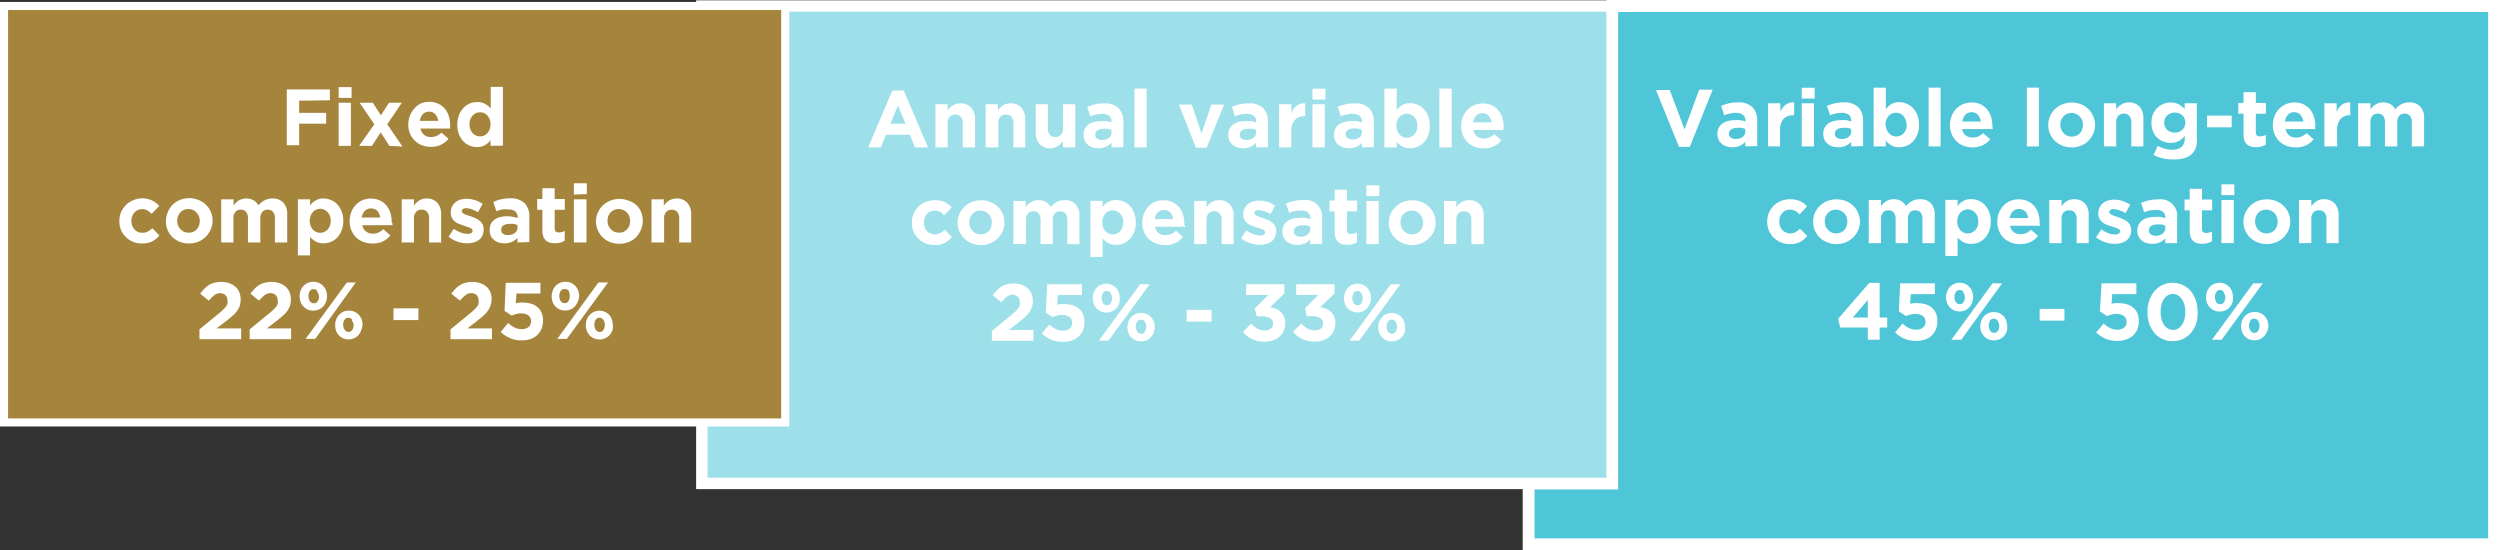<?xml version="1.0" encoding="utf-8"?>
<svg xmlns="http://www.w3.org/2000/svg" xmlns:xlink="http://www.w3.org/1999/xlink" viewBox="0 0 231.89 51.05">
  <rect x="0" y="0" width="231.89" height="51.05" fill="#333333" stroke="none"/>
  <defs>
    <style>.cls-1{fill:none;}.cls-2{fill:#4ec6d8;}.cls-3{clip-path:url(#clip-path);}.cls-4{fill:#fff;}.cls-5{fill:#9ee0ea;}.cls-6{clip-path:url(#clip-path-2);}.cls-7{fill:#a5843c;}</style>
    <clipPath id="clip-path" transform="translate(0 0)">
      <rect class="cls-1" x="141.24" width="90.66" height="51.05"/>
    </clipPath>
    <clipPath id="clip-path-2" transform="translate(0 0)">
      <rect class="cls-1" x="64.57" y="0.03" width="85.49" height="45.34"/>
    </clipPath>
  </defs>
  <g id="Calque_2" data-name="Calque 2">
    <g id="Calque_1-2" data-name="Calque 1">
      <polygon class="cls-2" points="149.54 0.55 149.54 44.84 141.79 44.84 141.79 50.5 231.34 50.5 231.34 0.55 149.54 0.55"/>
      <g class="cls-3">
        <path class="cls-4" d="M231.89,51.05H141.24V44.29H149V0h82.9Zm-89.55-1.11h88.45V1.11h-80.7V45.39h-7.75Z" transform="translate(0 0)"/>
      </g>
      <rect class="cls-5" x="65.1" y="0.55" width="84.44" height="44.29"/>
      <g class="cls-6">
        <path class="cls-4" d="M150.07,45.37H64.57V0h85.5ZM65.63,44.31H149V1.08H65.63Z" transform="translate(0 0)"/>
      </g>
      <rect class="cls-7" x="0.37" y="0.55" width="72.46" height="38.63"/>
      <path class="cls-4" d="M73.21,39.56H0V.18H73.21ZM.75,38.81H72.46V.93H.75Z" transform="translate(0 0)"/>
      <path class="cls-4" d="M27.75,9.34v1.13h2.5v1h-2.5v2H26.6V8.3h4v1Z" transform="translate(0 0)"/>
      <path class="cls-4" d="M31.41,9.08v-1h1.2v1Zm0,4.45v-4h1.14v4Z" transform="translate(0 0)"/>
      <path class="cls-4" d="M36.12,13.53l-.81-1.25-.81,1.25H33.31l1.41-2-1.36-2h1.22l.75,1.17.75-1.17h1.19l-1.35,2,1.41,2.06Z" transform="translate(0 0)"/>
      <path class="cls-4" d="M41.75,11.78a.71.71,0,0,1,0,.14H39a1,1,0,0,0,.34.59,1,1,0,0,0,.64.2,1.36,1.36,0,0,0,.51-.1,1.69,1.69,0,0,0,.46-.31l.65.57a2,2,0,0,1-.68.55,2.18,2.18,0,0,1-.95.2,2.32,2.32,0,0,1-.84-.15,1.76,1.76,0,0,1-.66-.43,1.83,1.83,0,0,1-.44-.65,2.06,2.06,0,0,1-.16-.84v0a2.15,2.15,0,0,1,.15-.8,1.84,1.84,0,0,1,.41-.67A1.87,1.87,0,0,1,39,9.61a1.91,1.91,0,0,1,.8-.16,1.93,1.93,0,0,1,.87.18,1.72,1.72,0,0,1,.61.48,2,2,0,0,1,.36.7,2.74,2.74,0,0,1,.12.81v0S41.75,11.74,41.75,11.78ZM40.38,10.6a.75.75,0,0,0-.58-.24.78.78,0,0,0-.58.23,1.19,1.19,0,0,0-.28.62h1.71A1.15,1.15,0,0,0,40.38,10.6Z" transform="translate(0 0)"/>
      <path class="cls-4" d="M45.5,13.53V13a1.72,1.72,0,0,1-.51.46,1.42,1.42,0,0,1-.74.18,1.75,1.75,0,0,1-.68-.13,1.67,1.67,0,0,1-.59-.4,2.12,2.12,0,0,1-.41-.65,2.44,2.44,0,0,1-.15-.89h0a2.48,2.48,0,0,1,.15-.89A2.25,2.25,0,0,1,43,10a1.77,1.77,0,0,1,.58-.4,1.8,1.8,0,0,1,.69-.13,1.44,1.44,0,0,1,.75.18,2,2,0,0,1,.5.41v-2h1.13v5.45Zm0-2a1.34,1.34,0,0,0-.08-.46,1.13,1.13,0,0,0-.21-.35,1.09,1.09,0,0,0-.3-.23,1,1,0,0,0-.38-.07,1,1,0,0,0-.38.07,1,1,0,0,0-.31.23,1,1,0,0,0-.21.35,1.14,1.14,0,0,0-.08.46h0a1.14,1.14,0,0,0,.08.46,1,1,0,0,0,.21.35.87.87,0,0,0,.31.23,1,1,0,0,0,.38.08,1,1,0,0,0,.38-.08.93.93,0,0,0,.3-.23,1,1,0,0,0,.21-.35,1.34,1.34,0,0,0,.08-.46Z" transform="translate(0 0)"/>
      <path class="cls-4" d="M14.15,22.38a2.13,2.13,0,0,1-1,.2,2.08,2.08,0,0,1-.83-.16,1.93,1.93,0,0,1-.66-.45,2,2,0,0,1-.44-.65,2.16,2.16,0,0,1-.15-.81h0a2.24,2.24,0,0,1,.15-.81,2.12,2.12,0,0,1,.44-.66,1.93,1.93,0,0,1,.66-.45,2.09,2.09,0,0,1,2.45.51l-.7.74a1.94,1.94,0,0,0-.4-.32,1,1,0,0,0-.51-.12.83.83,0,0,0-.39.09,1,1,0,0,0-.31.23,1.1,1.1,0,0,0-.2.35,1.16,1.16,0,0,0-.07.42v0a1.21,1.21,0,0,0,.07.43,1,1,0,0,0,.53.59.91.91,0,0,0,.41.08,1,1,0,0,0,.5-.11,2.31,2.31,0,0,0,.43-.31l.66.67A2.57,2.57,0,0,1,14.15,22.38Z" transform="translate(0 0)"/>
      <path class="cls-4" d="M19.53,21.31a2.15,2.15,0,0,1-.45.66,2.17,2.17,0,0,1-1.56.61,2.2,2.2,0,0,1-.86-.16A2,2,0,0,1,16,22a2,2,0,0,1-.45-.66,2,2,0,0,1-.16-.81h0a2,2,0,0,1,.16-.81A2,2,0,0,1,16,19a2.06,2.06,0,0,1,.69-.45,2.26,2.26,0,0,1,1.72,0,1.9,1.9,0,0,1,.69.44,2,2,0,0,1,.45.65,2,2,0,0,1,.17.81v0A2,2,0,0,1,19.53,21.31Zm-1-.81a1.16,1.16,0,0,0-.07-.42,1.15,1.15,0,0,0-.55-.6,1,1,0,0,0-.43-.09,1,1,0,0,0-.44.09.94.94,0,0,0-.32.23,1.13,1.13,0,0,0-.21.35,1.16,1.16,0,0,0-.07.42v0a1.07,1.07,0,0,0,.29.77,1.59,1.59,0,0,0,.33.25,1.18,1.18,0,0,0,.43.08,1,1,0,0,0,.44-.08,1,1,0,0,0,.33-.24.9.9,0,0,0,.2-.34,1.25,1.25,0,0,0,.07-.43Z" transform="translate(0 0)"/>
      <path class="cls-4" d="M25.5,22.49V20.27a.94.94,0,0,0-.17-.61.61.61,0,0,0-.5-.21.63.63,0,0,0-.5.21.89.89,0,0,0-.18.61v2.22H23V20.27a.94.94,0,0,0-.17-.61.61.61,0,0,0-.5-.21.63.63,0,0,0-.5.21.89.89,0,0,0-.18.61v2.22H20.52v-4h1.14v.57a1.57,1.57,0,0,1,.21-.24,1.33,1.33,0,0,1,.26-.21,1.09,1.09,0,0,1,.31-.14,1.25,1.25,0,0,1,.4-.06,1.34,1.34,0,0,1,.68.17,1.2,1.2,0,0,1,.45.47,1.7,1.7,0,0,1,.58-.47,1.57,1.57,0,0,1,.73-.17,1.32,1.32,0,0,1,1,.38,1.52,1.52,0,0,1,.36,1.1v2.6Z" transform="translate(0 0)"/>
      <path class="cls-4" d="M31.68,21.38a1.84,1.84,0,0,1-.4.65,1.63,1.63,0,0,1-.58.4,1.81,1.81,0,0,1-.69.14,1.44,1.44,0,0,1-.75-.18,2.28,2.28,0,0,1-.5-.41v1.71H27.63v-5.2h1.13v.57a1.72,1.72,0,0,1,.51-.46,1.29,1.29,0,0,1,.74-.19,1.76,1.76,0,0,1,.68.14,1.67,1.67,0,0,1,.59.4,1.93,1.93,0,0,1,.4.65,2.23,2.23,0,0,1,.16.88v0A2.19,2.19,0,0,1,31.68,21.38Zm-1-.9a1.33,1.33,0,0,0-.08-.45.93.93,0,0,0-.21-.35,1,1,0,0,0-.31-.23,1,1,0,0,0-.38-.08,1,1,0,0,0-.38.08.76.76,0,0,0-.3.23.93.93,0,0,0-.21.35,1.12,1.12,0,0,0-.08.45v0a1.09,1.09,0,0,0,.08.45,1.07,1.07,0,0,0,.21.36.73.73,0,0,0,.3.22.81.81,0,0,0,.38.08.84.84,0,0,0,.38-.08.93.93,0,0,0,.31-.22,1.13,1.13,0,0,0,.21-.35,1.34,1.34,0,0,0,.08-.46Z" transform="translate(0 0)"/>
      <path class="cls-4" d="M36.41,20.75s0,.08,0,.14H33.61a.92.92,0,0,0,.34.58,1,1,0,0,0,.64.2,1.19,1.19,0,0,0,.51-.1,1.49,1.49,0,0,0,.46-.31l.65.58a2.18,2.18,0,0,1-.69.55,2.15,2.15,0,0,1-1,.19,2.27,2.27,0,0,1-.83-.15,2,2,0,0,1-.67-.42,2,2,0,0,1-.43-.66,2.06,2.06,0,0,1-.16-.84h0a2.24,2.24,0,0,1,.15-.81,1.92,1.92,0,0,1,1-1.11,1.91,1.91,0,0,1,.8-.17,2,2,0,0,1,.87.18,1.72,1.72,0,0,1,.61.49,2.06,2.06,0,0,1,.36.69,2.75,2.75,0,0,1,.11.82h0ZM35,19.56a.85.85,0,0,0-1.16,0,1.16,1.16,0,0,0-.29.62h1.72A1.18,1.18,0,0,0,35,19.56Z" transform="translate(0 0)"/>
      <path class="cls-4" d="M39.8,22.49V20.27a.89.89,0,0,0-.18-.61.64.64,0,0,0-.51-.21.66.66,0,0,0-.52.21.84.84,0,0,0-.19.61v2.22H37.26v-4H38.4v.57a1.57,1.57,0,0,1,.21-.24,1.33,1.33,0,0,1,.26-.21,1.09,1.09,0,0,1,.31-.14,1.23,1.23,0,0,1,.39-.06,1.32,1.32,0,0,1,1,.4,1.6,1.6,0,0,1,.35,1.09v2.59Z" transform="translate(0 0)"/>
      <path class="cls-4" d="M44.74,21.85a.91.91,0,0,1-.32.4,1.32,1.32,0,0,1-.49.24,2.35,2.35,0,0,1-.6.08,2.65,2.65,0,0,1-.87-.15,2.62,2.62,0,0,1-.85-.46l.48-.74a2.64,2.64,0,0,0,.66.35,1.74,1.74,0,0,0,.61.12.6.6,0,0,0,.36-.08.23.23,0,0,0,.11-.21v0a.25.25,0,0,0-.06-.16.68.68,0,0,0-.19-.11l-.26-.1L43,20.92l-.42-.15a1.57,1.57,0,0,1-.38-.22,1,1,0,0,1-.28-.34,1,1,0,0,1-.11-.5h0a1.3,1.3,0,0,1,.11-.54,1.26,1.26,0,0,1,.32-.4,1.36,1.36,0,0,1,.46-.25,2.12,2.12,0,0,1,.57-.08,2.64,2.64,0,0,1,.78.12,3.4,3.4,0,0,1,.72.34l-.43.79a3.48,3.48,0,0,0-.59-.28,1.7,1.7,0,0,0-.5-.1.52.52,0,0,0-.31.08.24.24,0,0,0-.11.2v0a.17.17,0,0,0,.07.14.7.7,0,0,0,.18.12,2.26,2.26,0,0,0,.26.11l.31.1.42.16a1.82,1.82,0,0,1,.39.23,1.15,1.15,0,0,1,.29.33,1,1,0,0,1,.11.47v0A1.26,1.26,0,0,1,44.74,21.85Z" transform="translate(0 0)"/>
      <path class="cls-4" d="M48,22.49v-.43a1.55,1.55,0,0,1-.5.37,1.66,1.66,0,0,1-.71.14,1.78,1.78,0,0,1-.53-.08,1.11,1.11,0,0,1-.44-.24,1.13,1.13,0,0,1-.3-.38,1.25,1.25,0,0,1-.1-.53h0a1.41,1.41,0,0,1,.11-.57,1.19,1.19,0,0,1,.34-.4,1.5,1.5,0,0,1,.51-.23,2.57,2.57,0,0,1,.65-.08,2.84,2.84,0,0,1,.54.05,3.17,3.17,0,0,1,.44.12v-.07a.68.68,0,0,0-.22-.55,1,1,0,0,0-.64-.18,2.56,2.56,0,0,0-.58,0,4.45,4.45,0,0,0-.53.16l-.28-.86a4,4,0,0,1,.69-.24,3.6,3.6,0,0,1,.86-.09,1.82,1.82,0,0,1,1.37.46,1.8,1.8,0,0,1,.42,1.27v2.32Zm0-1.61a1.69,1.69,0,0,0-.34-.11,1.61,1.61,0,0,0-.39,0,1.08,1.08,0,0,0-.58.14.46.46,0,0,0-.2.41v0a.42.42,0,0,0,.17.36.75.75,0,0,0,.45.12,1,1,0,0,0,.64-.19.63.63,0,0,0,.25-.51Z" transform="translate(0 0)"/>
      <path class="cls-4" d="M52,22.5a1.9,1.9,0,0,1-.5.06A1.75,1.75,0,0,1,51,22.5a.78.78,0,0,1-.36-.19.85.85,0,0,1-.24-.37,1.61,1.61,0,0,1-.09-.58v-1.9h-.48v-1h.48v-1h1.14v1h.94v1h-.94v1.71q0,.39.36.39a1.26,1.26,0,0,0,.57-.14v.91A2.4,2.4,0,0,1,52,22.5Z" transform="translate(0 0)"/>
      <path class="cls-4" d="M53.23,18.05V17h1.2v1Zm0,4.44v-4H54.4v4Z" transform="translate(0 0)"/>
      <path class="cls-4" d="M59.45,21.31A2.18,2.18,0,0,1,59,22a2.06,2.06,0,0,1-.69.45,2.21,2.21,0,0,1-.87.16,2.27,2.27,0,0,1-.86-.16,2,2,0,0,1-.68-.44,2,2,0,0,1-.45-.66,2,2,0,0,1-.17-.81h0a2,2,0,0,1,.17-.81,2.15,2.15,0,0,1,.45-.66,2.29,2.29,0,0,1,.69-.45,2.29,2.29,0,0,1,1.73,0A2,2,0,0,1,59,19a1.88,1.88,0,0,1,.46.65,2,2,0,0,1,.16.81v0A2,2,0,0,1,59.45,21.31Zm-1-.81a1.16,1.16,0,0,0-.08-.42,1,1,0,0,0-.21-.35,1,1,0,0,0-.34-.25,1,1,0,0,0-.43-.09,1.05,1.05,0,0,0-.76.32,1.13,1.13,0,0,0-.21.35,1.42,1.42,0,0,0-.07.42v0a1.16,1.16,0,0,0,.08.42,1,1,0,0,0,.22.35,1.2,1.2,0,0,0,.33.25,1.18,1.18,0,0,0,.43.08,1,1,0,0,0,.44-.08,1.08,1.08,0,0,0,.53-.58,1.55,1.55,0,0,0,.07-.43Z" transform="translate(0 0)"/>
      <path class="cls-4" d="M63,22.49V20.27a.89.89,0,0,0-.18-.61.64.64,0,0,0-.51-.21.67.67,0,0,0-.52.21.84.84,0,0,0-.19.61v2.22H60.43v-4h1.14v.57l.21-.24a1.71,1.71,0,0,1,.26-.21,1.44,1.44,0,0,1,.71-.2,1.29,1.29,0,0,1,1,.4,1.56,1.56,0,0,1,.36,1.09v2.59Z" transform="translate(0 0)"/>
      <path class="cls-4" d="M19.9,27.36a3.75,3.75,0,0,0-.53.53l-.8-.65a4.68,4.68,0,0,1,.39-.46,1.9,1.9,0,0,1,.42-.34,1.62,1.62,0,0,1,.51-.21,2.35,2.35,0,0,1,.63-.08,2.19,2.19,0,0,1,.75.12,1.78,1.78,0,0,1,.57.33,1.32,1.32,0,0,1,.36.51,1.78,1.78,0,0,1,.12.67,2.08,2.08,0,0,1-.08.58,1.93,1.93,0,0,1-.26.49,2.61,2.61,0,0,1-.43.46c-.17.15-.38.32-.61.5l-.85.65h2.28v1H18.5v-.91l1.74-1.43a4.25,4.25,0,0,0,.42-.36,1.88,1.88,0,0,0,.28-.3,1,1,0,0,0,.16-.29.94.94,0,0,0,0-.3.66.66,0,0,0-.2-.51.77.77,0,0,0-.51-.17A.94.94,0,0,0,19.9,27.36Z" transform="translate(0 0)"/>
      <path class="cls-4" d="M24.56,27.36a3.75,3.75,0,0,0-.53.53l-.8-.65a4.68,4.68,0,0,1,.39-.46,1.9,1.9,0,0,1,.42-.34,1.62,1.62,0,0,1,.51-.21,2.35,2.35,0,0,1,.63-.08,2.19,2.19,0,0,1,.75.12,1.78,1.78,0,0,1,.57.33,1.32,1.32,0,0,1,.36.51,1.78,1.78,0,0,1,.12.67,2.08,2.08,0,0,1-.08.58,1.93,1.93,0,0,1-.26.49,2.61,2.61,0,0,1-.43.46c-.17.15-.38.32-.61.5l-.85.65H27v1H23.16v-.91l1.74-1.43a4.25,4.25,0,0,0,.42-.36,1.88,1.88,0,0,0,.28-.3,1,1,0,0,0,.16-.29.94.94,0,0,0,0-.3.66.66,0,0,0-.2-.51.77.77,0,0,0-.51-.17A.94.94,0,0,0,24.56,27.36Z" transform="translate(0 0)"/>
      <path class="cls-4" d="M30.24,28a1.29,1.29,0,0,1-.26.42,1.33,1.33,0,0,1-.41.29,1.24,1.24,0,0,1-.52.1,1.19,1.19,0,0,1-.51-.1,1.18,1.18,0,0,1-.4-.29,1,1,0,0,1-.26-.42,1.46,1.46,0,0,1-.09-.52,1.54,1.54,0,0,1,.09-.52,1.23,1.23,0,0,1,.67-.72,1.27,1.27,0,0,1,.52-.1,1.19,1.19,0,0,1,.51.1,1.18,1.18,0,0,1,.4.29,1.14,1.14,0,0,1,.26.42,1.46,1.46,0,0,1,.09.52A1.55,1.55,0,0,1,30.24,28Zm-1,3.43h-.89l3.82-5.23H33Zm.21-4.41a.4.4,0,0,0-.36-.2.39.39,0,0,0-.36.19.85.85,0,0,0-.12.46.84.84,0,0,0,.14.47.41.41,0,0,0,.36.19.39.39,0,0,0,.36-.19.85.85,0,0,0,.12-.46A.78.78,0,0,0,29.41,27.05Zm4.05,3.65a1.48,1.48,0,0,1-.27.43,1.15,1.15,0,0,1-.4.28,1.28,1.28,0,0,1-1,0,1.38,1.38,0,0,1-.4-.28,1.49,1.49,0,0,1-.26-.42,1.77,1.77,0,0,1-.08-.52,1.46,1.46,0,0,1,.09-.52,1.24,1.24,0,0,1,.26-.43,1.14,1.14,0,0,1,.4-.29,1.27,1.27,0,0,1,.52-.11,1.24,1.24,0,0,1,.52.11,1.15,1.15,0,0,1,.4.28,1.29,1.29,0,0,1,.26.42,1.54,1.54,0,0,1,.09.52A1.51,1.51,0,0,1,33.46,30.7Zm-.83-1a.42.42,0,0,0-.36-.2.4.4,0,0,0-.36.2.84.84,0,0,0-.12.45.82.82,0,0,0,.14.47.41.41,0,0,0,.35.2.4.4,0,0,0,.36-.2.84.84,0,0,0,.12-.45A.81.81,0,0,0,32.63,29.72Z" transform="translate(0 0)"/>
      <path class="cls-4" d="M36.5,29.69V28.6h2.31v1.09Z" transform="translate(0 0)"/>
      <path class="cls-4" d="M43.2,27.36a3.29,3.29,0,0,0-.53.53l-.81-.65a4.68,4.68,0,0,1,.39-.46,2,2,0,0,1,.43-.34,1.48,1.48,0,0,1,.5-.21,2.47,2.47,0,0,1,.63-.08,2.19,2.19,0,0,1,.75.12,1.59,1.59,0,0,1,.57.33,1.32,1.32,0,0,1,.36.51,1.85,1.85,0,0,1,0,1.25,1.66,1.66,0,0,1-.26.49,2.29,2.29,0,0,1-.43.46c-.17.15-.37.32-.6.5l-.85.65h2.28v1H41.79v-.91l1.75-1.43c.16-.13.3-.25.41-.36a1.88,1.88,0,0,0,.28-.3.84.84,0,0,0,.16-.29.94.94,0,0,0,0-.3.66.66,0,0,0-.19-.51.77.77,0,0,0-.51-.17A.89.89,0,0,0,43.2,27.36Z" transform="translate(0 0)"/>
      <path class="cls-4" d="M46.91,26.23h3.22v1H47.9l-.06.9.31-.06a2,2,0,0,1,.37,0,2.48,2.48,0,0,1,.73.1,1.53,1.53,0,0,1,.58.3,1.28,1.28,0,0,1,.39.52,1.75,1.75,0,0,1,.15.76,1.87,1.87,0,0,1-.15.76,1.63,1.63,0,0,1-1,.93,2.39,2.39,0,0,1-.82.13,2.68,2.68,0,0,1-1.11-.21,3,3,0,0,1-.85-.57l.69-.83a2.73,2.73,0,0,0,.6.42,1.44,1.44,0,0,0,.65.15,1,1,0,0,0,.64-.19.72.72,0,0,0,0-1.08,1.17,1.17,0,0,0-.68-.19,1.84,1.84,0,0,0-.47.06,2.83,2.83,0,0,0-.41.14l-.66-.44Z" transform="translate(0 0)"/>
      <path class="cls-4" d="M53.58,28a1.29,1.29,0,0,1-.26.42,1.18,1.18,0,0,1-.4.29,1.4,1.4,0,0,1-1,0,1.28,1.28,0,0,1-.4-.29,1.11,1.11,0,0,1-.26-.42,1.46,1.46,0,0,1-.09-.52,1.55,1.55,0,0,1,.1-.52,1.34,1.34,0,0,1,.26-.43,1.28,1.28,0,0,1,.4-.29,1.27,1.27,0,0,1,.52-.1,1.24,1.24,0,0,1,.52.1,1.28,1.28,0,0,1,.66.71,1.46,1.46,0,0,1,.09.52A1.35,1.35,0,0,1,53.58,28Zm-1,3.43h-.89l3.82-5.23h.89Zm.21-4.41a.4.4,0,0,0-.36-.2A.39.39,0,0,0,52,27a.85.85,0,0,0-.12.46.83.83,0,0,0,.13.47.41.41,0,0,0,.36.19.39.39,0,0,0,.36-.19.85.85,0,0,0,.12-.46A.78.78,0,0,0,52.76,27.05Zm4,3.65a1.45,1.45,0,0,1-.26.43,1.2,1.2,0,0,1-.41.28,1.23,1.23,0,0,1-.51.11,1.24,1.24,0,0,1-.52-.11,1.15,1.15,0,0,1-.4-.28,1.29,1.29,0,0,1-.26-.42,1.5,1.5,0,0,1-.09-.52,1.46,1.46,0,0,1,.09-.52,1.26,1.26,0,0,1,.27-.43,1.06,1.06,0,0,1,.4-.29,1.28,1.28,0,0,1,1,0,1.38,1.38,0,0,1,.4.28,1.12,1.12,0,0,1,.25.42,1.54,1.54,0,0,1,.09.52A1.51,1.51,0,0,1,56.8,30.7Zm-.83-1a.42.42,0,0,0-.35-.2.4.4,0,0,0-.36.2.84.84,0,0,0-.12.45.81.81,0,0,0,.13.47.42.42,0,0,0,.36.2.4.4,0,0,0,.36-.2.84.84,0,0,0,.12-.45A.82.82,0,0,0,56,29.72Z" transform="translate(0 0)"/>
      <path class="cls-4" d="M84.87,13.67l-.48-1.17H82.18l-.48,1.17H80.53L82.77,8.4h1.06l2.25,5.27ZM83.29,9.79l-.7,1.69H84Z" transform="translate(0 0)"/>
      <path class="cls-4" d="M89.3,13.67V11.44a.86.86,0,0,0-.18-.6.64.64,0,0,0-.51-.21.67.67,0,0,0-.52.21.86.86,0,0,0-.19.6v2.23H86.77v-4H87.9v.57a2.62,2.62,0,0,1,.22-.25,1.69,1.69,0,0,1,.25-.2,1.57,1.57,0,0,1,.32-.15,1.48,1.48,0,0,1,.39-.05,1.25,1.25,0,0,1,1,.4,1.56,1.56,0,0,1,.36,1.09v2.59Z" transform="translate(0 0)"/>
      <path class="cls-4" d="M94,13.67V11.44a.86.86,0,0,0-.18-.6.64.64,0,0,0-.51-.21.67.67,0,0,0-.52.21.86.86,0,0,0-.19.6v2.23H91.43v-4h1.13v.57a2.62,2.62,0,0,1,.22-.25,1.69,1.69,0,0,1,.25-.2,1.57,1.57,0,0,1,.32-.15,1.48,1.48,0,0,1,.39-.05,1.25,1.25,0,0,1,1,.4,1.56,1.56,0,0,1,.36,1.09v2.59Z" transform="translate(0 0)"/>
      <path class="cls-4" d="M98.59,13.67V13.1a1.57,1.57,0,0,1-.21.24,1.33,1.33,0,0,1-.26.21,1.09,1.09,0,0,1-.31.14,1.23,1.23,0,0,1-.39.06,1.3,1.3,0,0,1-1-.4,1.55,1.55,0,0,1-.35-1.09V9.67h1.13v2.22a.89.89,0,0,0,.18.61.64.64,0,0,0,.51.21.67.67,0,0,0,.52-.21.84.84,0,0,0,.19-.61V9.67h1.14v4Z" transform="translate(0 0)"/>
      <path class="cls-4" d="M103.1,13.67v-.43a1.59,1.59,0,0,1-.51.37,1.66,1.66,0,0,1-.71.14,1.84,1.84,0,0,1-.53-.08,1.34,1.34,0,0,1-.44-.24,1.1,1.1,0,0,1-.29-.38,1.14,1.14,0,0,1-.11-.53h0a1.26,1.26,0,0,1,.12-.57,1.16,1.16,0,0,1,.33-.4,1.5,1.5,0,0,1,.51-.23,2.23,2.23,0,0,1,.65-.08,2.83,2.83,0,0,1,.54,0,3.17,3.17,0,0,1,.44.12v-.06a.69.69,0,0,0-.21-.55,1,1,0,0,0-.65-.19,2.52,2.52,0,0,0-.58.06,4.33,4.33,0,0,0-.52.16l-.29-.87a5.08,5.08,0,0,1,.69-.23,3.63,3.63,0,0,1,.87-.09,1.78,1.78,0,0,1,1.36.46,1.79,1.79,0,0,1,.43,1.27v2.32Zm0-1.61a1.6,1.6,0,0,0-.33-.11,1.75,1.75,0,0,0-.4,0,1,1,0,0,0-.57.14.46.46,0,0,0-.21.41v0a.39.39,0,0,0,.17.35.69.69,0,0,0,.45.13,1,1,0,0,0,.65-.19.63.63,0,0,0,.24-.51Z" transform="translate(0 0)"/>
      <path class="cls-4" d="M105.23,13.67V8.22h1.13v5.45Z" transform="translate(0 0)"/>
      <path class="cls-4" d="M111.93,13.7h-1l-1.58-4h1.2l.9,2.68.91-2.68h1.18Z" transform="translate(0 0)"/>
      <path class="cls-4" d="M116.51,13.67v-.43a1.45,1.45,0,0,1-.5.37,1.66,1.66,0,0,1-.71.14,1.84,1.84,0,0,1-.53-.08,1.34,1.34,0,0,1-.44-.24,1.1,1.1,0,0,1-.29-.38,1.14,1.14,0,0,1-.11-.53h0a1.26,1.26,0,0,1,.12-.57,1.16,1.16,0,0,1,.33-.4,1.5,1.5,0,0,1,.51-.23,2.18,2.18,0,0,1,.65-.08,2.9,2.9,0,0,1,.54,0,3.17,3.17,0,0,1,.44.12v-.06a.69.69,0,0,0-.21-.55,1,1,0,0,0-.65-.19,2.52,2.52,0,0,0-.58.06,5.09,5.09,0,0,0-.53.16l-.28-.87a5.08,5.08,0,0,1,.69-.23,3.63,3.63,0,0,1,.87-.09,1.78,1.78,0,0,1,1.36.46,1.79,1.79,0,0,1,.42,1.27v2.32Zm0-1.61a1.51,1.51,0,0,0-.34-.11,1.61,1.61,0,0,0-.39,0,1,1,0,0,0-.57.14.46.46,0,0,0-.21.41v0a.39.39,0,0,0,.17.35.69.69,0,0,0,.45.13,1,1,0,0,0,.64-.19.61.61,0,0,0,.25-.51Z" transform="translate(0 0)"/>
      <path class="cls-4" d="M121,10.78a1.15,1.15,0,0,0-.89.34,1.51,1.51,0,0,0-.33,1.07v1.48h-1.14v-4h1.14v.8a1.68,1.68,0,0,1,.47-.65,1.15,1.15,0,0,1,.81-.23v1.19Z" transform="translate(0 0)"/>
      <path class="cls-4" d="M121.74,9.23v-1h1.2v1Zm0,4.44v-4h1.14v4Z" transform="translate(0 0)"/>
      <path class="cls-4" d="M126.33,13.67v-.43a1.67,1.67,0,0,1-.5.37,1.7,1.7,0,0,1-.71.14,1.91,1.91,0,0,1-.54-.08,1.45,1.45,0,0,1-.44-.24,1.1,1.1,0,0,1-.29-.38,1.29,1.29,0,0,1-.11-.53h0a1.26,1.26,0,0,1,.12-.57,1.16,1.16,0,0,1,.33-.4,1.59,1.59,0,0,1,.51-.23,2.3,2.3,0,0,1,.66-.08,2.79,2.79,0,0,1,.53,0l.45.12v-.06a.7.7,0,0,0-.22-.55,1,1,0,0,0-.64-.19,2.46,2.46,0,0,0-.58.06,4,4,0,0,0-.53.16l-.29-.87a5.08,5.08,0,0,1,.69-.23,3.63,3.63,0,0,1,.87-.09,1.76,1.76,0,0,1,1.36.46,1.75,1.75,0,0,1,.43,1.27v2.32Zm0-1.61a1.69,1.69,0,0,0-.72-.15,1,1,0,0,0-.58.14.46.46,0,0,0-.21.41v0a.41.41,0,0,0,.17.35.73.73,0,0,0,.45.13,1,1,0,0,0,.65-.19.63.63,0,0,0,.24-.51Z" transform="translate(0 0)"/>
      <path class="cls-4" d="M132.47,12.56a2,2,0,0,1-.41.65,1.55,1.55,0,0,1-.58.4,1.77,1.77,0,0,1-.69.14,1.44,1.44,0,0,1-.75-.18,2,2,0,0,1-.49-.42v.52h-1.14V8.22h1.14v2a1.72,1.72,0,0,1,.5-.47,1.42,1.42,0,0,1,.74-.18,1.81,1.81,0,0,1,.69.14,1.63,1.63,0,0,1,.58.4,1.85,1.85,0,0,1,.41.65,2.39,2.39,0,0,1,.15.88v0A2.39,2.39,0,0,1,132.47,12.56Zm-1-.9a1.12,1.12,0,0,0-.29-.81.84.84,0,0,0-.31-.22.81.81,0,0,0-.38-.08.77.77,0,0,0-.37.08.84.84,0,0,0-.31.22,1.07,1.07,0,0,0-.21.36,1.29,1.29,0,0,0-.08.45v0a1.33,1.33,0,0,0,.08.45.93.93,0,0,0,.21.35.87.87,0,0,0,.31.23.91.91,0,0,0,.37.08,1,1,0,0,0,.38-.08.87.87,0,0,0,.31-.23,1.17,1.17,0,0,0,.22-.34,1.35,1.35,0,0,0,.07-.46Z" transform="translate(0 0)"/>
      <path class="cls-4" d="M133.51,13.67V8.22h1.14v5.45Z" transform="translate(0 0)"/>
      <path class="cls-4" d="M139.45,11.92a.71.71,0,0,1,0,.14h-2.79a1,1,0,0,0,.34.59,1,1,0,0,0,.64.2,1.19,1.19,0,0,0,.51-.1,1.69,1.69,0,0,0,.46-.31l.65.57a1.82,1.82,0,0,1-.68.55,2.18,2.18,0,0,1-.95.2,2.32,2.32,0,0,1-.84-.15,1.91,1.91,0,0,1-1.1-1.08,2.06,2.06,0,0,1-.16-.84h0a2.16,2.16,0,0,1,.15-.81,2.08,2.08,0,0,1,.41-.67,2,2,0,0,1,.62-.44,2.08,2.08,0,0,1,1.67,0,1.72,1.72,0,0,1,.61.48,2.11,2.11,0,0,1,.36.7,2.76,2.76,0,0,1,.12.82h0A.57.57,0,0,1,139.45,11.92Zm-1.37-1.18a.74.74,0,0,0-.58-.24.8.8,0,0,0-.58.23,1.23,1.23,0,0,0-.28.62h1.71A1.11,1.11,0,0,0,138.08,10.74Z" transform="translate(0 0)"/>
      <path class="cls-4" d="M87.66,22.52a2,2,0,0,1-1,.21,2.09,2.09,0,0,1-.83-.17,2.06,2.06,0,0,1-.66-.44,2.12,2.12,0,0,1-.44-.66,2.15,2.15,0,0,1-.15-.8v0a2.24,2.24,0,0,1,.15-.81,2.12,2.12,0,0,1,.44-.66,1.93,1.93,0,0,1,.66-.45,2.44,2.44,0,0,1,1.79,0,2.11,2.11,0,0,1,.66.49l-.7.75a1.71,1.71,0,0,0-.4-.33,1.07,1.07,0,0,0-.51-.11.85.85,0,0,0-.39.08,1,1,0,0,0-.31.24,1.05,1.05,0,0,0-.2.34,1.25,1.25,0,0,0-.07.43h0a1.18,1.18,0,0,0,.07.43,1.07,1.07,0,0,0,.21.36.85.85,0,0,0,.32.23.93.93,0,0,0,.42.09,1,1,0,0,0,.49-.12,2,2,0,0,0,.43-.31l.66.67A2.41,2.41,0,0,1,87.66,22.52Z" transform="translate(0 0)"/>
      <path class="cls-4" d="M93,21.45a2.15,2.15,0,0,1-.45.66,2.24,2.24,0,0,1-1.56.62,2.2,2.2,0,0,1-.86-.17,2,2,0,0,1-.68-.44,1.88,1.88,0,0,1-.46-.65,2,2,0,0,1-.16-.81v0a2,2,0,0,1,.16-.81,2,2,0,0,1,.46-.66,2.06,2.06,0,0,1,.69-.45,2.2,2.2,0,0,1,.86-.16,2.28,2.28,0,0,1,.87.16A2,2,0,0,1,93,19.82a2,2,0,0,1,.17.81h0A2,2,0,0,1,93,21.45Zm-1-.81a1.16,1.16,0,0,0-.07-.42,1,1,0,0,0-.22-.35,1,1,0,0,0-.33-.25,1.22,1.22,0,0,0-.43-.08,1,1,0,0,0-.44.08,1,1,0,0,0-.32.24,1.08,1.08,0,0,0-.21.34,1.25,1.25,0,0,0-.07.43h0a1.16,1.16,0,0,0,.07.42,1,1,0,0,0,.22.35,1.11,1.11,0,0,0,.33.25,1,1,0,0,0,.43.09,1.05,1.05,0,0,0,.77-.32.94.94,0,0,0,.2-.35,1.16,1.16,0,0,0,.07-.42Z" transform="translate(0 0)"/>
      <path class="cls-4" d="M99,22.64V20.41a1,1,0,0,0-.17-.61.6.6,0,0,0-.49-.2.63.63,0,0,0-.51.2.91.91,0,0,0-.18.61v2.23H96.52V20.41a1,1,0,0,0-.17-.61.61.61,0,0,0-.5-.2.62.62,0,0,0-.5.2.91.91,0,0,0-.18.61v2.23H94v-4h1.14v.57a2.25,2.25,0,0,1,.21-.24,1.33,1.33,0,0,1,.26-.21,1,1,0,0,1,.32-.14,1.15,1.15,0,0,1,.39-.05,1.34,1.34,0,0,1,.68.16,1.16,1.16,0,0,1,.45.48,1.86,1.86,0,0,1,.58-.48,1.6,1.6,0,0,1,.73-.16,1.31,1.31,0,0,1,1,.37,1.53,1.53,0,0,1,.36,1.1v2.61Z" transform="translate(0 0)"/>
      <path class="cls-4" d="M105.19,21.53a2,2,0,0,1-.4.65,1.77,1.77,0,0,1-.58.4,1.8,1.8,0,0,1-.69.13,1.44,1.44,0,0,1-.75-.18,2,2,0,0,1-.5-.41v1.71h-1.13v-5.2h1.13v.57a1.72,1.72,0,0,1,.51-.46,1.37,1.37,0,0,1,.74-.18,1.75,1.75,0,0,1,.68.13,1.67,1.67,0,0,1,.59.4,1.93,1.93,0,0,1,.4.65,2.24,2.24,0,0,1,.16.89h0A2.28,2.28,0,0,1,105.19,21.53Zm-1-.9a1.34,1.34,0,0,0-.08-.46,1,1,0,0,0-.21-.35.91.91,0,0,0-.69-.31,1,1,0,0,0-.38.08.83.83,0,0,0-.3.23,1,1,0,0,0-.21.35,1.14,1.14,0,0,0-.08.46h0a1.14,1.14,0,0,0,.08.46,1.13,1.13,0,0,0,.21.35,1,1,0,0,0,.3.23,1,1,0,0,0,.38.07,1,1,0,0,0,.38-.07,1.14,1.14,0,0,0,.31-.23,1,1,0,0,0,.21-.35,1.34,1.34,0,0,0,.08-.46Z" transform="translate(0 0)"/>
      <path class="cls-4" d="M109.92,20.89a.76.76,0,0,1,0,.14h-2.79a1,1,0,0,0,.34.59,1,1,0,0,0,.64.19,1.36,1.36,0,0,0,.51-.09,1.75,1.75,0,0,0,.46-.32l.65.58a2.05,2.05,0,0,1-.69.55,2.12,2.12,0,0,1-1,.2,2.31,2.31,0,0,1-.83-.15,2,2,0,0,1-.67-.43,1.94,1.94,0,0,1-.43-.65,2.13,2.13,0,0,1-.16-.84v0a2.24,2.24,0,0,1,.15-.81,1.92,1.92,0,0,1,1-1.11,1.91,1.91,0,0,1,.8-.16,1.93,1.93,0,0,1,.87.18,1.81,1.81,0,0,1,.61.48,2.06,2.06,0,0,1,.36.69,2.8,2.8,0,0,1,.11.82v.16Zm-1.37-1.19a.85.85,0,0,0-1.16,0,1.24,1.24,0,0,0-.29.62h1.72A1.22,1.22,0,0,0,108.55,19.7Z" transform="translate(0 0)"/>
      <path class="cls-4" d="M113.31,22.64V20.41a.91.91,0,0,0-.18-.61.63.63,0,0,0-.51-.2.66.66,0,0,0-.52.2.86.86,0,0,0-.19.61v2.23h-1.14v-4h1.14v.57a2.25,2.25,0,0,1,.21-.24,1.33,1.33,0,0,1,.26-.21,1.09,1.09,0,0,1,.31-.14,1.23,1.23,0,0,1,.39-.05,1.3,1.3,0,0,1,1,.39,1.57,1.57,0,0,1,.35,1.09v2.6Z" transform="translate(0 0)"/>
      <path class="cls-4" d="M118.25,22a1,1,0,0,1-.32.4,1.48,1.48,0,0,1-.49.23,2.35,2.35,0,0,1-.6.08,2.65,2.65,0,0,1-.87-.15,2.79,2.79,0,0,1-.85-.45l.48-.75a2.69,2.69,0,0,0,.66.36,1.74,1.74,0,0,0,.61.12.6.6,0,0,0,.36-.09.24.24,0,0,0,.12-.21v0a.21.21,0,0,0-.07-.15.52.52,0,0,0-.19-.12l-.26-.09-.31-.1a3.66,3.66,0,0,1-.43-.15,1.3,1.3,0,0,1-.38-.22,1,1,0,0,1-.28-.34.94.94,0,0,1-.11-.49v0a1.33,1.33,0,0,1,.11-.54,1.26,1.26,0,0,1,.32-.4,1.46,1.46,0,0,1,.46-.25,2.12,2.12,0,0,1,.57-.08,2.64,2.64,0,0,1,.78.12,3.4,3.4,0,0,1,.72.34l-.43.79a2.79,2.79,0,0,0-.59-.27,1.43,1.43,0,0,0-.5-.1.53.53,0,0,0-.31.07.26.26,0,0,0-.11.2v0a.21.21,0,0,0,.07.14.81.81,0,0,0,.18.12,1.56,1.56,0,0,0,.26.11l.31.11a2.41,2.41,0,0,1,.42.16,1.47,1.47,0,0,1,.39.22,1.15,1.15,0,0,1,.29.33,1,1,0,0,1,.11.47v0A1.31,1.31,0,0,1,118.25,22Z" transform="translate(0 0)"/>
      <path class="cls-4" d="M121.53,22.64V22.2a1.42,1.42,0,0,1-.5.37,1.66,1.66,0,0,1-.71.14,1.84,1.84,0,0,1-.53-.08,1.23,1.23,0,0,1-.44-.23,1.45,1.45,0,0,1-.3-.39,1.24,1.24,0,0,1-.1-.52v0a1.26,1.26,0,0,1,.12-.57,1,1,0,0,1,.33-.39,1.34,1.34,0,0,1,.51-.24,2.57,2.57,0,0,1,.65-.08,2.84,2.84,0,0,1,.54,0,3.17,3.17,0,0,1,.44.12v-.07a.71.71,0,0,0-.21-.55,1,1,0,0,0-.65-.18,3.3,3.3,0,0,0-.58.05,4.45,4.45,0,0,0-.53.16l-.28-.86a4,4,0,0,1,.69-.23,3.63,3.63,0,0,1,.87-.09,1.54,1.54,0,0,1,1.78,1.72v2.33Zm0-1.62a2.27,2.27,0,0,0-.34-.11,2.34,2.34,0,0,0-.39,0,1.08,1.08,0,0,0-.58.14.5.5,0,0,0-.2.42h0a.42.42,0,0,0,.17.36.75.75,0,0,0,.45.13,1,1,0,0,0,.64-.2.61.61,0,0,0,.25-.51Z" transform="translate(0 0)"/>
      <path class="cls-4" d="M125.47,22.64a1.9,1.9,0,0,1-.5.06,2.28,2.28,0,0,1-.48-.05.91.91,0,0,1-.36-.2.85.85,0,0,1-.24-.37,1.61,1.61,0,0,1-.09-.58V19.6h-.48v-1h.48v-1h1.14v1h.94v1h-.94v1.71q0,.39.36.39a1.26,1.26,0,0,0,.57-.14v.91A1.78,1.78,0,0,1,125.47,22.64Z" transform="translate(0 0)"/>
      <path class="cls-4" d="M126.74,18.19v-1h1.2v1Zm0,4.45v-4h1.14v4Z" transform="translate(0 0)"/>
      <path class="cls-4" d="M133,21.45a2,2,0,0,1-.46.66,2.06,2.06,0,0,1-.69.45,2.21,2.21,0,0,1-.87.17,2.27,2.27,0,0,1-.86-.17,2,2,0,0,1-.68-.44,2,2,0,0,1-.45-.65,2,2,0,0,1-.17-.81v0a2,2,0,0,1,.17-.81,2.15,2.15,0,0,1,.45-.66,2.17,2.17,0,0,1,1.56-.61,2.2,2.2,0,0,1,.86.16,2,2,0,0,1,.68.44,1.83,1.83,0,0,1,.46.66,2,2,0,0,1,.16.81h0A2,2,0,0,1,133,21.45Zm-1-.81a1.16,1.16,0,0,0-.08-.42,1,1,0,0,0-.21-.35,1.2,1.2,0,0,0-.34-.25,1.18,1.18,0,0,0-.43-.08,1,1,0,0,0-.43.08,1,1,0,0,0-.33.24.9.9,0,0,0-.2.34,1.25,1.25,0,0,0-.07.43h0a1.16,1.16,0,0,0,.07.42,1.15,1.15,0,0,0,.55.6,1,1,0,0,0,.43.09,1,1,0,0,0,.76-.32,1.13,1.13,0,0,0,.21-.35,1.16,1.16,0,0,0,.07-.42Z" transform="translate(0 0)"/>
      <path class="cls-4" d="M136.48,22.64V20.41a.91.91,0,0,0-.18-.61.63.63,0,0,0-.51-.2.66.66,0,0,0-.52.2.86.86,0,0,0-.19.61v2.23h-1.14v-4h1.14v.57l.21-.24a1.71,1.71,0,0,1,.26-.21,1.31,1.31,0,0,1,.71-.19,1.29,1.29,0,0,1,1,.39,1.58,1.58,0,0,1,.36,1.09v2.6Z" transform="translate(0 0)"/>
      <path class="cls-4" d="M93.42,27.51a2.91,2.91,0,0,0-.53.53l-.81-.65a3.79,3.79,0,0,1,.4-.47,2.24,2.24,0,0,1,.42-.34,2.1,2.1,0,0,1,.51-.21A2.38,2.38,0,0,1,94,26.3a2.19,2.19,0,0,1,.75.11,1.78,1.78,0,0,1,.57.33,1.57,1.57,0,0,1,.36.51,1.78,1.78,0,0,1,.12.67,1.72,1.72,0,0,1-.09.58,1.52,1.52,0,0,1-.25.49,2.61,2.61,0,0,1-.43.46l-.61.5-.85.66h2.28v1H92v-.91l1.74-1.42.42-.37a1.92,1.92,0,0,0,.28-.3,1.64,1.64,0,0,0,.16-.28,1.06,1.06,0,0,0,0-.31.63.63,0,0,0-.2-.5.72.72,0,0,0-.51-.18A.88.88,0,0,0,93.42,27.51Z" transform="translate(0 0)"/>
      <path class="cls-4" d="M97.13,26.37h3.23v1H98.12l-.06.9.32-.06a1.9,1.9,0,0,1,.37,0,2.72,2.72,0,0,1,.72.1,1.68,1.68,0,0,1,.58.3,1.39,1.39,0,0,1,.4.52,1.94,1.94,0,0,1,.14.76,2,2,0,0,1-.14.76,1.66,1.66,0,0,1-.41.57,1.63,1.63,0,0,1-.63.36,2.35,2.35,0,0,1-.82.13,2.67,2.67,0,0,1-1.1-.21,3.07,3.07,0,0,1-.86-.57l.7-.83a2.73,2.73,0,0,0,.6.42,1.41,1.41,0,0,0,.65.15,1,1,0,0,0,.64-.19.65.65,0,0,0,.23-.54.64.64,0,0,0-.25-.54,1.14,1.14,0,0,0-.68-.19,1.7,1.7,0,0,0-.46.06,2.19,2.19,0,0,0-.41.14L97,29Z" transform="translate(0 0)"/>
      <path class="cls-4" d="M103.81,28.17a1.29,1.29,0,0,1-.26.42,1.09,1.09,0,0,1-.41.29,1.24,1.24,0,0,1-.52.11,1.19,1.19,0,0,1-.51-.11,1.15,1.15,0,0,1-.4-.28,1.29,1.29,0,0,1-.26-.42,1.58,1.58,0,0,1,0-1.05,1.48,1.48,0,0,1,.27-.43,1.15,1.15,0,0,1,.4-.28,1.28,1.28,0,0,1,1,0,1.38,1.38,0,0,1,.4.28,1.27,1.27,0,0,1,.25.42,1.5,1.5,0,0,1,.09.52A1.51,1.51,0,0,1,103.81,28.17Zm-1,3.43h-.89l3.83-5.23h.89Zm.21-4.41a.42.42,0,0,0-.36-.2.37.37,0,0,0-.35.2.91.91,0,0,0,0,.92.42.42,0,0,0,.36.2.4.4,0,0,0,.36-.2.84.84,0,0,0,.12-.45A.82.82,0,0,0,103,27.19Zm4,3.65a1.36,1.36,0,0,1-.27.43,1.18,1.18,0,0,1-.4.29,1.27,1.27,0,0,1-.52.1,1.19,1.19,0,0,1-.51-.1,1.33,1.33,0,0,1-.41-.29,1.27,1.27,0,0,1-.25-.42,1.55,1.55,0,0,1,0-1,1.24,1.24,0,0,1,.26-.43,1.22,1.22,0,0,1,.41-.29,1.24,1.24,0,0,1,.52-.1,1.22,1.22,0,0,1,.51.1,1.15,1.15,0,0,1,.4.28,1.24,1.24,0,0,1,.26.43,1.46,1.46,0,0,1,.09.52A1.5,1.5,0,0,1,107,30.84Zm-.83-1a.41.41,0,0,0-.36-.19.39.39,0,0,0-.36.19.85.85,0,0,0-.12.46.81.81,0,0,0,.14.46.42.42,0,0,0,.36.2.38.38,0,0,0,.35-.19.88.88,0,0,0,.12-.46A.83.83,0,0,0,106.2,29.86Z" transform="translate(0 0)"/>
      <path class="cls-4" d="M110.07,29.83V28.74h2.31v1.09Z" transform="translate(0 0)"/>
      <path class="cls-4" d="M115.59,27.36v-1h3.54v.87L117.8,28.5a3.18,3.18,0,0,1,.53.14,1.68,1.68,0,0,1,.45.27,1.4,1.4,0,0,1,.31.44,1.46,1.46,0,0,1,.12.62,1.73,1.73,0,0,1-.13.69,1.45,1.45,0,0,1-.37.54,1.66,1.66,0,0,1-.6.36,2.22,2.22,0,0,1-.79.13,2.67,2.67,0,0,1-1.21-.25,2.58,2.58,0,0,1-.83-.66l.79-.76a2,2,0,0,0,.57.47,1.39,1.39,0,0,0,.7.16.8.8,0,0,0,.53-.17.57.57,0,0,0,.21-.47.56.56,0,0,0-.27-.5,1.43,1.43,0,0,0-.76-.17h-.48l-.18-.73,1.25-1.25Z" transform="translate(0 0)"/>
      <path class="cls-4" d="M120.23,27.36v-1h3.55v.87l-1.33,1.26a3.07,3.07,0,0,1,.52.14,1.68,1.68,0,0,1,.45.27,1.43,1.43,0,0,1,.32.44,1.46,1.46,0,0,1,.12.62,1.73,1.73,0,0,1-.13.69,1.47,1.47,0,0,1-.38.54,1.51,1.51,0,0,1-.6.36,2.13,2.13,0,0,1-.78.13,2.61,2.61,0,0,1-1.21-.25,2.58,2.58,0,0,1-.83-.66l.79-.76a2.15,2.15,0,0,0,.56.47,1.42,1.42,0,0,0,.7.16.85.85,0,0,0,.54-.17.56.56,0,0,0,.2-.47.57.57,0,0,0-.26-.5,1.45,1.45,0,0,0-.76-.17h-.48l-.18-.73,1.25-1.25Z" transform="translate(0 0)"/>
      <path class="cls-4" d="M127.07,28.17a1.29,1.29,0,0,1-.26.42,1.14,1.14,0,0,1-.4.29,1.28,1.28,0,0,1-1,0,1.26,1.26,0,0,1-.4-.28,1.29,1.29,0,0,1-.26-.42,1.54,1.54,0,0,1-.09-.52,1.56,1.56,0,0,1,.1-.53,1.45,1.45,0,0,1,.26-.43,1.26,1.26,0,0,1,.4-.28,1.28,1.28,0,0,1,1,0,1.26,1.26,0,0,1,.4.28,1.29,1.29,0,0,1,.26.42,1.5,1.5,0,0,1,.09.52A1.32,1.32,0,0,1,127.07,28.17Zm-1,3.43h-.89L129,26.37h.89Zm.21-4.41a.42.42,0,0,0-.36-.2.4.4,0,0,0-.36.2.91.91,0,0,0,0,.92.42.42,0,0,0,.36.2.4.4,0,0,0,.36-.2.84.84,0,0,0,.12-.45A.81.81,0,0,0,126.25,27.19Zm4,3.65a1.34,1.34,0,0,1-.26.43,1.22,1.22,0,0,1-.41.29,1.24,1.24,0,0,1-.52.1,1.22,1.22,0,0,1-.51-.1,1.18,1.18,0,0,1-.4-.29,1.29,1.29,0,0,1-.26-.42,1.55,1.55,0,0,1,0-1,1.26,1.26,0,0,1,.27-.43,1.18,1.18,0,0,1,.4-.29,1.4,1.4,0,0,1,1,0,1.38,1.38,0,0,1,.4.28,1.22,1.22,0,0,1,.25.43,1.46,1.46,0,0,1,.09.52A1.5,1.5,0,0,1,130.29,30.84Zm-.83-1a.41.41,0,0,0-.36-.19.39.39,0,0,0-.35.19.85.85,0,0,0-.12.46.8.8,0,0,0,.13.46.42.42,0,0,0,.36.2.39.39,0,0,0,.36-.19.88.88,0,0,0,.12-.46A.84.84,0,0,0,129.46,29.86Z" transform="translate(0 0)"/>
      <path class="cls-4" d="M156.74,13.62h-1L153.6,8.35h1.28L156.25,12l1.36-3.68h1.25Z" transform="translate(0 0)"/>
      <path class="cls-4" d="M161.89,13.58v-.43a1.55,1.55,0,0,1-.5.37,1.66,1.66,0,0,1-.71.14,1.78,1.78,0,0,1-.53-.08,1.25,1.25,0,0,1-.44-.24,1.13,1.13,0,0,1-.3-.38,1.25,1.25,0,0,1-.11-.53h0a1.26,1.26,0,0,1,.12-.57,1.19,1.19,0,0,1,.34-.4,1.5,1.5,0,0,1,.51-.23,2.18,2.18,0,0,1,.65-.08,2.9,2.9,0,0,1,.54,0,3.17,3.17,0,0,1,.44.12v-.06a.67.67,0,0,0-.22-.55,1,1,0,0,0-.64-.19,2.52,2.52,0,0,0-.58.06,4.45,4.45,0,0,0-.53.16l-.28-.87a5.08,5.08,0,0,1,.69-.23,3.6,3.6,0,0,1,.86-.09,1.79,1.79,0,0,1,1.37.46,1.79,1.79,0,0,1,.42,1.27v2.32Zm0-1.61a1.69,1.69,0,0,0-.34-.11,1.61,1.61,0,0,0-.39,0,1.08,1.08,0,0,0-.58.14.46.46,0,0,0-.21.41v0a.4.4,0,0,0,.18.35.69.69,0,0,0,.45.13,1,1,0,0,0,.64-.19.63.63,0,0,0,.25-.51Z" transform="translate(0 0)"/>
      <path class="cls-4" d="M166.33,10.69a1.18,1.18,0,0,0-.9.34,1.55,1.55,0,0,0-.32,1.07v1.48H164v-4h1.14v.8a1.59,1.59,0,0,1,.47-.65,1.15,1.15,0,0,1,.81-.23v1.19Z" transform="translate(0 0)"/>
      <path class="cls-4" d="M167.12,9.14v-1h1.2v1Zm0,4.44v-4h1.14v4Z" transform="translate(0 0)"/>
      <path class="cls-4" d="M171.71,13.58v-.43a1.67,1.67,0,0,1-.5.37,1.73,1.73,0,0,1-.71.14,1.91,1.91,0,0,1-.54-.08,1.34,1.34,0,0,1-.44-.24,1.1,1.1,0,0,1-.29-.38,1.25,1.25,0,0,1-.11-.53h0a1.26,1.26,0,0,1,.12-.57,1.16,1.16,0,0,1,.33-.4,1.5,1.5,0,0,1,.51-.23,2.27,2.27,0,0,1,.65-.08,2.83,2.83,0,0,1,.54,0,3.17,3.17,0,0,1,.44.12v-.06a.69.69,0,0,0-.21-.55,1,1,0,0,0-.65-.19,2.52,2.52,0,0,0-.58.06,4.33,4.33,0,0,0-.52.16l-.29-.87a5.08,5.08,0,0,1,.69-.23,3.63,3.63,0,0,1,.87-.09,1.76,1.76,0,0,1,1.36.46,1.75,1.75,0,0,1,.43,1.27v2.32Zm0-1.61a1.6,1.6,0,0,0-.33-.11,1.75,1.75,0,0,0-.4,0,1,1,0,0,0-.57.14.46.46,0,0,0-.21.41v0a.41.41,0,0,0,.17.35.71.71,0,0,0,.45.13,1,1,0,0,0,.65-.19.63.63,0,0,0,.24-.51Z" transform="translate(0 0)"/>
      <path class="cls-4" d="M177.84,12.47a1.93,1.93,0,0,1-.4.65,1.63,1.63,0,0,1-.58.4,1.81,1.81,0,0,1-.69.14,1.44,1.44,0,0,1-.75-.18,2.07,2.07,0,0,1-.5-.42v.52h-1.13V8.13h1.13v2a1.76,1.76,0,0,1,.51-.47,1.4,1.4,0,0,1,.74-.18,1.76,1.76,0,0,1,.68.14,1.67,1.67,0,0,1,.59.4,1.84,1.84,0,0,1,.4.65,2.19,2.19,0,0,1,.16.88v0A2.19,2.19,0,0,1,177.84,12.47Zm-1-.9a1.29,1.29,0,0,0-.08-.45,1.07,1.07,0,0,0-.21-.36.84.84,0,0,0-.31-.22.81.81,0,0,0-.38-.08.84.84,0,0,0-.38.08.81.81,0,0,0-.3.22,1.07,1.07,0,0,0-.21.36,1.09,1.09,0,0,0-.08.45v0A1.12,1.12,0,0,0,175,12a.93.93,0,0,0,.21.35.83.83,0,0,0,.3.23,1,1,0,0,0,.38.08,1,1,0,0,0,.38-.08.87.87,0,0,0,.31-.23,1,1,0,0,0,.21-.34,1.34,1.34,0,0,0,.08-.46Z" transform="translate(0 0)"/>
      <path class="cls-4" d="M178.89,13.58V8.13H180v5.45Z" transform="translate(0 0)"/>
      <path class="cls-4" d="M184.83,11.83a.71.71,0,0,1,0,.14H182a.94.94,0,0,0,.34.59,1,1,0,0,0,.64.2,1.19,1.19,0,0,0,.51-.1,1.69,1.69,0,0,0,.46-.31l.65.57a1.94,1.94,0,0,1-.69.55,2.1,2.1,0,0,1-.94.2,2.32,2.32,0,0,1-.84-.15,1.87,1.87,0,0,1-.66-.42,2,2,0,0,1-.44-.66,2.06,2.06,0,0,1-.16-.84h0a2.16,2.16,0,0,1,.15-.81,2.06,2.06,0,0,1,.4-.67,2.16,2.16,0,0,1,.63-.44,2.08,2.08,0,0,1,1.67,0,1.81,1.81,0,0,1,.61.48,2.11,2.11,0,0,1,.36.7,2.75,2.75,0,0,1,.11.82h0Zm-1.37-1.18a.75.75,0,0,0-.58-.24.78.78,0,0,0-.58.23,1.32,1.32,0,0,0-.29.63h1.72A1.18,1.18,0,0,0,183.46,10.65Z" transform="translate(0 0)"/>
      <path class="cls-4" d="M188,13.58V8.13h1.13v5.45Z" transform="translate(0 0)"/>
      <path class="cls-4" d="M194.16,12.4a2.15,2.15,0,0,1-.45.66,2.17,2.17,0,0,1-1.56.61,2.2,2.2,0,0,1-.86-.16,2.1,2.1,0,0,1-.68-.44,2,2,0,0,1-.46-.66,2,2,0,0,1-.16-.81h0a2,2,0,0,1,.16-.81,2.1,2.1,0,0,1,.46-.67,2.29,2.29,0,0,1,1.56-.61,2.48,2.48,0,0,1,.86.16,2.28,2.28,0,0,1,.68.44,2.15,2.15,0,0,1,.45.66,2,2,0,0,1,.17.81v0A2,2,0,0,1,194.16,12.4Zm-.95-.81a1.26,1.26,0,0,0-.08-.43,1.08,1.08,0,0,0-.22-.35,1,1,0,0,0-.76-.33,1,1,0,0,0-.44.09.9.9,0,0,0-.32.23,1.13,1.13,0,0,0-.21.35,1.16,1.16,0,0,0-.07.42v0a1.16,1.16,0,0,0,.08.42,1.13,1.13,0,0,0,.21.35,1.16,1.16,0,0,0,.34.24,1,1,0,0,0,.43.09,1.14,1.14,0,0,0,.43-.08,1,1,0,0,0,.33-.24.87.87,0,0,0,.2-.35,1.16,1.16,0,0,0,.08-.42Z" transform="translate(0 0)"/>
      <path class="cls-4" d="M197.69,13.58V11.35a.86.86,0,0,0-.18-.6.64.64,0,0,0-.51-.21.67.67,0,0,0-.52.21.82.82,0,0,0-.19.6v2.23h-1.14v-4h1.14v.57a1.64,1.64,0,0,1,.21-.25,1.79,1.79,0,0,1,.26-.2,1.48,1.48,0,0,1,.31-.15,1.6,1.6,0,0,1,.39-.05,1.27,1.27,0,0,1,1,.4,1.55,1.55,0,0,1,.35,1.09v2.59Z" transform="translate(0 0)"/>
      <path class="cls-4" d="M203.7,13.64a1.58,1.58,0,0,1-.41.66,1.74,1.74,0,0,1-.7.37,3.6,3.6,0,0,1-1,.12,4.19,4.19,0,0,1-1-.11,3.3,3.3,0,0,1-.83-.31l.39-.85a2.85,2.85,0,0,0,.63.27,2.74,2.74,0,0,0,.73.1,1.22,1.22,0,0,0,.86-.28,1.06,1.06,0,0,0,.28-.81v-.2a1.88,1.88,0,0,1-.55.48,1.45,1.45,0,0,1-.76.17,1.89,1.89,0,0,1-.67-.12,1.54,1.54,0,0,1-.57-.36,1.6,1.6,0,0,1-.39-.59,2,2,0,0,1-.15-.8h0a2,2,0,0,1,.15-.8,1.72,1.72,0,0,1,.4-.58,1.54,1.54,0,0,1,.57-.36,1.65,1.65,0,0,1,.66-.13,1.55,1.55,0,0,1,.76.17,2.49,2.49,0,0,1,.54.43V9.58h1.13v3.1A2.7,2.7,0,0,1,203.7,13.64Zm-1-2.27a.9.9,0,0,0-.07-.37.81.81,0,0,0-.21-.3,1.08,1.08,0,0,0-.31-.19,1.23,1.23,0,0,0-.39-.07,1.12,1.12,0,0,0-.38.07,1.08,1.08,0,0,0-.31.19.81.81,0,0,0-.21.3.9.9,0,0,0-.07.37h0a.9.9,0,0,0,.27.68,1.11,1.11,0,0,0,1.09.18.77.77,0,0,0,.31-.19.86.86,0,0,0,.21-.29,1,1,0,0,0,.07-.38Z" transform="translate(0 0)"/>
      <path class="cls-4" d="M204.72,11.81V10.72H207v1.09Z" transform="translate(0 0)"/>
      <path class="cls-4" d="M209.77,13.58a1.55,1.55,0,0,1-.5.07,1.75,1.75,0,0,1-.48-.06.89.89,0,0,1-.37-.2.91.91,0,0,1-.24-.37,1.82,1.82,0,0,1-.08-.57v-1.9h-.48v-1h.48v-1h1.14v1h.94v1h-.94v1.71q0,.39.36.39a1.19,1.19,0,0,0,.56-.14v.91A1.68,1.68,0,0,1,209.77,13.58Z" transform="translate(0 0)"/>
      <path class="cls-4" d="M214.75,11.83a.71.71,0,0,1,0,.14H212a1,1,0,0,0,.34.59,1,1,0,0,0,.64.2,1.19,1.19,0,0,0,.51-.1,1.69,1.69,0,0,0,.46-.31l.65.57a2,2,0,0,1-.68.55,2.18,2.18,0,0,1-1,.2,2.32,2.32,0,0,1-.84-.15,1.87,1.87,0,0,1-.66-.42,2,2,0,0,1-.44-.66,2.06,2.06,0,0,1-.16-.84h0a2.16,2.16,0,0,1,.15-.81,1.92,1.92,0,0,1,.41-.67,2,2,0,0,1,.62-.44,2.08,2.08,0,0,1,1.67,0,1.72,1.72,0,0,1,.61.48,2.11,2.11,0,0,1,.36.7,2.76,2.76,0,0,1,.12.82h0C214.76,11.75,214.75,11.79,214.75,11.83Zm-1.37-1.18a.75.75,0,0,0-.58-.24.78.78,0,0,0-.58.23,1.22,1.22,0,0,0-.28.63h1.71A1.18,1.18,0,0,0,213.38,10.65Z" transform="translate(0 0)"/>
      <path class="cls-4" d="M218,10.69a1.18,1.18,0,0,0-.9.34,1.55,1.55,0,0,0-.32,1.07v1.48H215.6v-4h1.14v.8a1.59,1.59,0,0,1,.47-.65A1.15,1.15,0,0,1,218,9.5v1.19Z" transform="translate(0 0)"/>
      <path class="cls-4" d="M223.71,13.58V11.35a.91.91,0,0,0-.17-.6.61.61,0,0,0-.5-.21.63.63,0,0,0-.5.21.86.86,0,0,0-.18.6v2.23h-1.14V11.35a.91.91,0,0,0-.17-.6.61.61,0,0,0-.5-.21.63.63,0,0,0-.5.21.86.86,0,0,0-.18.6v2.23h-1.14v-4h1.14v.57a1.64,1.64,0,0,1,.21-.25,1.79,1.79,0,0,1,.26-.2,1.48,1.48,0,0,1,.31-.15,1.62,1.62,0,0,1,.4-.05,1.34,1.34,0,0,1,.68.17,1.2,1.2,0,0,1,.45.47,1.86,1.86,0,0,1,.58-.48,1.7,1.7,0,0,1,.73-.16,1.32,1.32,0,0,1,1,.38,1.49,1.49,0,0,1,.36,1.09v2.61Z" transform="translate(0 0)"/>
      <path class="cls-4" d="M167,22.43a2,2,0,0,1-1,.21,2.09,2.09,0,0,1-.83-.17,2.06,2.06,0,0,1-.66-.44,2.12,2.12,0,0,1-.44-.66,2.15,2.15,0,0,1-.15-.8v0a2.24,2.24,0,0,1,.15-.81,2.12,2.12,0,0,1,.44-.66,1.93,1.93,0,0,1,.66-.45,2.44,2.44,0,0,1,1.79,0,2.11,2.11,0,0,1,.66.49l-.7.75a1.71,1.71,0,0,0-.4-.33,1.1,1.1,0,0,0-.51-.11.8.8,0,0,0-.39.08,1,1,0,0,0-.31.24,1.05,1.05,0,0,0-.2.34,1.25,1.25,0,0,0-.07.43h0a1.18,1.18,0,0,0,.07.43,1,1,0,0,0,.2.36,1,1,0,0,0,.33.23.91.91,0,0,0,.41.09,1,1,0,0,0,.5-.12,2,2,0,0,0,.42-.31l.67.67A2.45,2.45,0,0,1,167,22.43Z" transform="translate(0 0)"/>
      <path class="cls-4" d="M172.35,21.36a2,2,0,0,1-.46.66,2.12,2.12,0,0,1-.68.45,2.29,2.29,0,0,1-.87.17,2.2,2.2,0,0,1-.86-.17,2,2,0,0,1-1.14-1.09,2,2,0,0,1-.16-.81v0a2,2,0,0,1,.16-.81,2,2,0,0,1,.46-.66,2.06,2.06,0,0,1,.69-.45,2.39,2.39,0,0,1,1.72,0,1.9,1.9,0,0,1,.69.44,1.93,1.93,0,0,1,.45.66,2,2,0,0,1,.17.81h0A2,2,0,0,1,172.35,21.36Zm-1-.81a1.16,1.16,0,0,0-.07-.42,1,1,0,0,0-.22-.35,1,1,0,0,0-.34-.24,1,1,0,0,0-.42-.09,1,1,0,0,0-.44.08,1,1,0,0,0-.32.24,1.08,1.08,0,0,0-.21.34,1.25,1.25,0,0,0-.07.43h0a1.16,1.16,0,0,0,.07.42,1,1,0,0,0,.22.35,1,1,0,0,0,.76.34,1,1,0,0,0,.44-.09,1,1,0,0,0,.33-.23,1.1,1.1,0,0,0,.2-.35,1.16,1.16,0,0,0,.07-.42Z" transform="translate(0 0)"/>
      <path class="cls-4" d="M178.32,22.55V20.32a1,1,0,0,0-.17-.61.61.61,0,0,0-.5-.2.62.62,0,0,0-.5.2.91.91,0,0,0-.18.61v2.23h-1.14V20.32a1,1,0,0,0-.17-.61.61.61,0,0,0-.5-.2.62.62,0,0,0-.5.2.91.91,0,0,0-.19.61v2.23h-1.13v-4h1.13v.57l.22-.24a1.33,1.33,0,0,1,.26-.21,1.09,1.09,0,0,1,.31-.14,1.25,1.25,0,0,1,.4-.05,1.34,1.34,0,0,1,.68.16,1.16,1.16,0,0,1,.45.48,1.86,1.86,0,0,1,.58-.48,1.57,1.57,0,0,1,.73-.16,1.31,1.31,0,0,1,1,.37,1.53,1.53,0,0,1,.36,1.1v2.61Z" transform="translate(0 0)"/>
      <path class="cls-4" d="M184.5,21.44a2,2,0,0,1-.4.65,1.77,1.77,0,0,1-.58.4,1.8,1.8,0,0,1-.69.13,1.44,1.44,0,0,1-.75-.18,2,2,0,0,1-.5-.41v1.71h-1.14v-5.2h1.14v.57a1.72,1.72,0,0,1,.51-.46,1.37,1.37,0,0,1,.74-.18,1.79,1.79,0,0,1,.68.13,1.63,1.63,0,0,1,.58.4,2,2,0,0,1,.41.65,2.44,2.44,0,0,1,.16.89h0A2.48,2.48,0,0,1,184.5,21.44Zm-1-.9a1.34,1.34,0,0,0-.08-.46,1,1,0,0,0-.21-.35,1,1,0,0,0-.31-.23,1,1,0,0,0-.38-.08,1,1,0,0,0-.38.08.87.87,0,0,0-.31.23,1.48,1.48,0,0,0-.21.35,1.35,1.35,0,0,0-.07.46h0a1.35,1.35,0,0,0,.07.46,1.71,1.71,0,0,0,.21.35,1,1,0,0,0,.31.23,1,1,0,0,0,.38.07,1,1,0,0,0,.38-.07,1.14,1.14,0,0,0,.31-.23,1,1,0,0,0,.21-.35,1.34,1.34,0,0,0,.08-.46Z" transform="translate(0 0)"/>
      <path class="cls-4" d="M189.23,20.8s0,.08,0,.14h-2.79a1,1,0,0,0,.34.59,1,1,0,0,0,.64.19,1.36,1.36,0,0,0,.51-.09,1.75,1.75,0,0,0,.46-.32l.65.58a2.05,2.05,0,0,1-.69.55,2.15,2.15,0,0,1-1,.2,2.27,2.27,0,0,1-.83-.15,2,2,0,0,1-.67-.43,1.94,1.94,0,0,1-.43-.65,2.1,2.1,0,0,1-.16-.84v0a2.46,2.46,0,0,1,.14-.81,2.23,2.23,0,0,1,.41-.66,1.89,1.89,0,0,1,1.43-.61,2,2,0,0,1,.87.18,1.81,1.81,0,0,1,.61.48,2.06,2.06,0,0,1,.36.69,3.18,3.18,0,0,1,.11.82v.16Zm-1.37-1.19a.85.85,0,0,0-1.16,0,1.16,1.16,0,0,0-.29.62h1.72A1.22,1.22,0,0,0,187.86,19.61Z" transform="translate(0 0)"/>
      <path class="cls-4" d="M192.62,22.55V20.32a1,1,0,0,0-.18-.61.63.63,0,0,0-.51-.2.65.65,0,0,0-.52.2.86.86,0,0,0-.19.61v2.23h-1.14v-4h1.14v.57a2.25,2.25,0,0,1,.21-.24,1.33,1.33,0,0,1,.26-.21,1.09,1.09,0,0,1,.31-.14,1.23,1.23,0,0,1,.39-.05,1.31,1.31,0,0,1,1,.39,1.62,1.62,0,0,1,.35,1.09v2.6Z" transform="translate(0 0)"/>
      <path class="cls-4" d="M197.56,21.91a1,1,0,0,1-.32.4,1.58,1.58,0,0,1-.49.23,2.35,2.35,0,0,1-.6.08,2.76,2.76,0,0,1-.88-.15,2.91,2.91,0,0,1-.85-.45l.49-.75a2.69,2.69,0,0,0,.66.36,1.74,1.74,0,0,0,.61.12.6.6,0,0,0,.36-.09.23.23,0,0,0,.11-.21v0a.2.2,0,0,0-.06-.15.52.52,0,0,0-.19-.12l-.26-.09-.32-.1a3.52,3.52,0,0,1-.42-.15,1.3,1.3,0,0,1-.38-.22,1,1,0,0,1-.28-.34.94.94,0,0,1-.11-.49v0a1.33,1.33,0,0,1,.11-.54,1.13,1.13,0,0,1,.32-.4,1.36,1.36,0,0,1,.46-.25,2.12,2.12,0,0,1,.57-.08,2.64,2.64,0,0,1,.78.12,3.4,3.4,0,0,1,.72.34l-.43.79a2.79,2.79,0,0,0-.59-.27,1.47,1.47,0,0,0-.5-.1.53.53,0,0,0-.31.07.26.26,0,0,0-.11.2v0a.17.17,0,0,0,.07.14.51.51,0,0,0,.18.12,1.27,1.27,0,0,0,.26.11l.31.11a2.41,2.41,0,0,1,.42.16,1.47,1.47,0,0,1,.39.22,1.15,1.15,0,0,1,.29.33,1,1,0,0,1,.11.47v0A1.31,1.31,0,0,1,197.56,21.91Z" transform="translate(0 0)"/>
      <path class="cls-4" d="M200.84,22.55v-.44a1.42,1.42,0,0,1-.5.37,1.66,1.66,0,0,1-.71.14,1.78,1.78,0,0,1-.53-.08,1.23,1.23,0,0,1-.44-.23,1.27,1.27,0,0,1-.3-.39,1.24,1.24,0,0,1-.11-.52v0a1.26,1.26,0,0,1,.12-.57,1.07,1.07,0,0,1,.34-.39,1.34,1.34,0,0,1,.51-.24,2.57,2.57,0,0,1,.65-.08,2.84,2.84,0,0,1,.54,0,3.17,3.17,0,0,1,.44.12V20.2a.68.68,0,0,0-.22-.55,1,1,0,0,0-.64-.18,3.3,3.3,0,0,0-.58.05,4.45,4.45,0,0,0-.53.16l-.28-.86a4,4,0,0,1,.69-.23,3.6,3.6,0,0,1,.86-.09,1.54,1.54,0,0,1,1.79,1.72v2.33Zm0-1.62-.34-.11a2.34,2.34,0,0,0-.39,0,1.08,1.08,0,0,0-.58.14.49.49,0,0,0-.21.42h0a.43.43,0,0,0,.18.36.75.75,0,0,0,.45.13,1,1,0,0,0,.64-.2.63.63,0,0,0,.25-.51Z" transform="translate(0 0)"/>
      <path class="cls-4" d="M204.78,22.55a1.9,1.9,0,0,1-.5.06,2.28,2.28,0,0,1-.48-.05.91.91,0,0,1-.36-.2.85.85,0,0,1-.24-.37,1.61,1.61,0,0,1-.09-.58v-1.9h-.48v-1h.48v-1h1.14v1h.94v1h-.94v1.71q0,.39.36.39a1.19,1.19,0,0,0,.56-.14v.91A1.71,1.71,0,0,1,204.78,22.55Z" transform="translate(0 0)"/>
      <path class="cls-4" d="M206.05,18.1v-1h1.2v1Zm0,4.45v-4h1.14v4Z" transform="translate(0 0)"/>
      <path class="cls-4" d="M212.27,21.36a2.18,2.18,0,0,1-.46.66,2.06,2.06,0,0,1-.69.45,2.21,2.21,0,0,1-.87.17,2.24,2.24,0,0,1-.86-.17,2,2,0,0,1-.68-.44,2,2,0,0,1-.45-.65,2,2,0,0,1-.17-.81v0a2,2,0,0,1,.17-.81,2.15,2.15,0,0,1,.45-.66,2.29,2.29,0,0,1,.69-.45,2.42,2.42,0,0,1,1.73,0,2.09,2.09,0,0,1,1.14,1.1,2,2,0,0,1,.16.81h0A2,2,0,0,1,212.27,21.36Zm-1-.81a1.16,1.16,0,0,0-.08-.42,1.13,1.13,0,0,0-.21-.35,1.16,1.16,0,0,0-.34-.24,1,1,0,0,0-.43-.09,1,1,0,0,0-.43.08,1,1,0,0,0-.33.24,1.08,1.08,0,0,0-.21.34,1.55,1.55,0,0,0-.07.43h0a1.16,1.16,0,0,0,.08.42,1,1,0,0,0,.21.35,1,1,0,0,0,.34.25,1,1,0,0,0,.43.09,1,1,0,0,0,.76-.32,1.13,1.13,0,0,0,.21-.35,1.42,1.42,0,0,0,.07-.42Z" transform="translate(0 0)"/>
      <path class="cls-4" d="M215.79,22.55V20.32a.91.91,0,0,0-.18-.61.63.63,0,0,0-.51-.2.66.66,0,0,0-.52.2.86.86,0,0,0-.19.61v2.23h-1.14v-4h1.14v.57l.21-.24a1.71,1.71,0,0,1,.26-.21,1.15,1.15,0,0,1,.32-.14,1.13,1.13,0,0,1,.38-.05,1.3,1.3,0,0,1,1,.39,1.58,1.58,0,0,1,.36,1.09v2.6Z" transform="translate(0 0)"/>
      <path class="cls-4" d="M174.35,26.24v3.21h.7v.93h-.7v1.13h-1.1V30.38h-2.56l-.19-.81,2.88-3.33Zm-1.1,1.58-1.39,1.63h1.39Z" transform="translate(0 0)"/>
      <path class="cls-4" d="M176.25,26.28h3.22v1h-2.23l-.07.9.32-.06a2,2,0,0,1,.37,0,2.86,2.86,0,0,1,.73.1,1.88,1.88,0,0,1,.58.3,1.48,1.48,0,0,1,.39.52,1.8,1.8,0,0,1,.14.77,1.82,1.82,0,0,1-.14.75,1.63,1.63,0,0,1-1,.93,2.39,2.39,0,0,1-.82.13,2.68,2.68,0,0,1-1.11-.21,3,3,0,0,1-.85-.57l.69-.83a2.73,2.73,0,0,0,.6.42,1.44,1.44,0,0,0,.65.15,1,1,0,0,0,.64-.19.63.63,0,0,0,.24-.54.67.67,0,0,0-.25-.54,1.17,1.17,0,0,0-.68-.19,1.78,1.78,0,0,0-.47.06,2.47,2.47,0,0,0-.41.14l-.66-.44Z" transform="translate(0 0)"/>
      <path class="cls-4" d="M182.92,28.08a1.29,1.29,0,0,1-.26.42,1.14,1.14,0,0,1-.4.29,1.28,1.28,0,0,1-1,0,1.26,1.26,0,0,1-.4-.28,1.29,1.29,0,0,1-.26-.42,1.54,1.54,0,0,1-.09-.52,1.35,1.35,0,0,1,.1-.53,1.45,1.45,0,0,1,.26-.43,1.26,1.26,0,0,1,.4-.28,1.28,1.28,0,0,1,1,0,1.26,1.26,0,0,1,.4.28,1.29,1.29,0,0,1,.26.42,1.5,1.5,0,0,1,.09.52A1.32,1.32,0,0,1,182.92,28.08Zm-1,3.43H181l3.82-5.23h.89Zm.21-4.41a.42.42,0,0,0-.36-.2.4.4,0,0,0-.36.2.91.91,0,0,0,0,.92.42.42,0,0,0,.36.2.4.4,0,0,0,.36-.2.84.84,0,0,0,.12-.45A.81.81,0,0,0,182.1,27.1Zm4,3.65a1.34,1.34,0,0,1-.26.43,1.22,1.22,0,0,1-.41.29,1.24,1.24,0,0,1-.52.1,1.19,1.19,0,0,1-.51-.1,1.18,1.18,0,0,1-.4-.29,1.29,1.29,0,0,1-.26-.42,1.55,1.55,0,0,1,0-1,1.41,1.41,0,0,1,.26-.43,1.33,1.33,0,0,1,.41-.29,1.4,1.4,0,0,1,1,0,1.38,1.38,0,0,1,.4.28,1.22,1.22,0,0,1,.25.43,1.46,1.46,0,0,1,.09.52A1.5,1.5,0,0,1,186.14,30.75Zm-.83-1a.41.41,0,0,0-.36-.19.39.39,0,0,0-.36.19,1,1,0,0,0-.11.46.78.78,0,0,0,.13.46.42.42,0,0,0,.36.2.39.39,0,0,0,.36-.19.88.88,0,0,0,.12-.46A.84.84,0,0,0,185.31,29.77Z" transform="translate(0 0)"/>
      <path class="cls-4" d="M189.19,29.74V28.65h2.3v1.09Z" transform="translate(0 0)"/>
      <path class="cls-4" d="M194.93,26.28h3.23v1h-2.24l-.06.9.31-.06a2.09,2.09,0,0,1,.38,0,2.72,2.72,0,0,1,.72.1,1.68,1.68,0,0,1,.58.3,1.39,1.39,0,0,1,.4.52,2,2,0,0,1,.14.77,2,2,0,0,1-.14.75,1.66,1.66,0,0,1-.41.57,1.63,1.63,0,0,1-.63.36,2.39,2.39,0,0,1-.82.13,2.67,2.67,0,0,1-1.1-.21,3.07,3.07,0,0,1-.86-.57l.7-.83a2.73,2.73,0,0,0,.6.42,1.41,1.41,0,0,0,.65.15,1,1,0,0,0,.64-.19.65.65,0,0,0,.23-.54.64.64,0,0,0-.25-.54,1.14,1.14,0,0,0-.68-.19,1.7,1.7,0,0,0-.46.06,2.19,2.19,0,0,0-.41.14l-.67-.44Z" transform="translate(0 0)"/>
      <path class="cls-4" d="M203.71,30a2.75,2.75,0,0,1-.47.86,2.3,2.3,0,0,1-.74.57,2.14,2.14,0,0,1-.95.21,2.18,2.18,0,0,1-1-.21,2,2,0,0,1-.73-.57,2.7,2.7,0,0,1-.47-.85,3.34,3.34,0,0,1-.16-1.07,3.06,3.06,0,0,1,.17-1.06,2.64,2.64,0,0,1,.47-.86,2.19,2.19,0,0,1,.74-.58,2.25,2.25,0,0,1,1.9,0,2,2,0,0,1,.74.57,2.64,2.64,0,0,1,.47.86,3.32,3.32,0,0,1,.16,1.06A3.38,3.38,0,0,1,203.71,30Zm-1.09-1.72a1.85,1.85,0,0,0-.24-.53,1.09,1.09,0,0,0-.36-.35.85.85,0,0,0-.47-.13.89.89,0,0,0-.47.12,1.2,1.2,0,0,0-.36.35,1.55,1.55,0,0,0-.23.52,2.86,2.86,0,0,0-.08.67,2.71,2.71,0,0,0,.08.66,1.84,1.84,0,0,0,.23.53,1,1,0,0,0,.37.35.85.85,0,0,0,.47.13.91.91,0,0,0,.47-.12,1.09,1.09,0,0,0,.36-.35,1.6,1.6,0,0,0,.23-.53,2.76,2.76,0,0,0,0-1.32Z" transform="translate(0 0)"/>
      <path class="cls-4" d="M207.07,28.08a1.29,1.29,0,0,1-.26.42,1.09,1.09,0,0,1-.41.29,1.24,1.24,0,0,1-.52.11,1.19,1.19,0,0,1-.51-.11,1.15,1.15,0,0,1-.4-.28,1.29,1.29,0,0,1-.26-.42,1.58,1.58,0,0,1,0-1.05,1.48,1.48,0,0,1,.27-.43,1.15,1.15,0,0,1,.4-.28,1.28,1.28,0,0,1,1,0,1.38,1.38,0,0,1,.4.28,1.27,1.27,0,0,1,.25.42,1.5,1.5,0,0,1,.09.52A1.51,1.51,0,0,1,207.07,28.08Zm-1,3.43h-.89L209,26.28h.89Zm.21-4.41a.42.42,0,0,0-.36-.2.37.37,0,0,0-.35.2.91.91,0,0,0,0,.92.42.42,0,0,0,.36.2.4.4,0,0,0,.36-.2.84.84,0,0,0,.12-.45A.82.82,0,0,0,206.24,27.1Zm4,3.65a1.36,1.36,0,0,1-.27.43,1.18,1.18,0,0,1-.4.29,1.4,1.4,0,0,1-1,0,1.41,1.41,0,0,1-.4-.29,1.27,1.27,0,0,1-.25-.42,1.55,1.55,0,0,1,0-1,1.24,1.24,0,0,1,.26-.43,1.22,1.22,0,0,1,.41-.29,1.24,1.24,0,0,1,.52-.1,1.22,1.22,0,0,1,.51.1,1.15,1.15,0,0,1,.4.28,1.24,1.24,0,0,1,.26.43,1.46,1.46,0,0,1,.09.52A1.5,1.5,0,0,1,210.29,30.75Zm-.83-1a.41.41,0,0,0-.36-.19.39.39,0,0,0-.36.19.85.85,0,0,0-.12.46.78.78,0,0,0,.14.46.42.42,0,0,0,.36.2.38.38,0,0,0,.35-.19.88.88,0,0,0,.12-.46A.83.83,0,0,0,209.46,29.77Z" transform="translate(0 0)"/>
    </g>
  </g>
</svg>